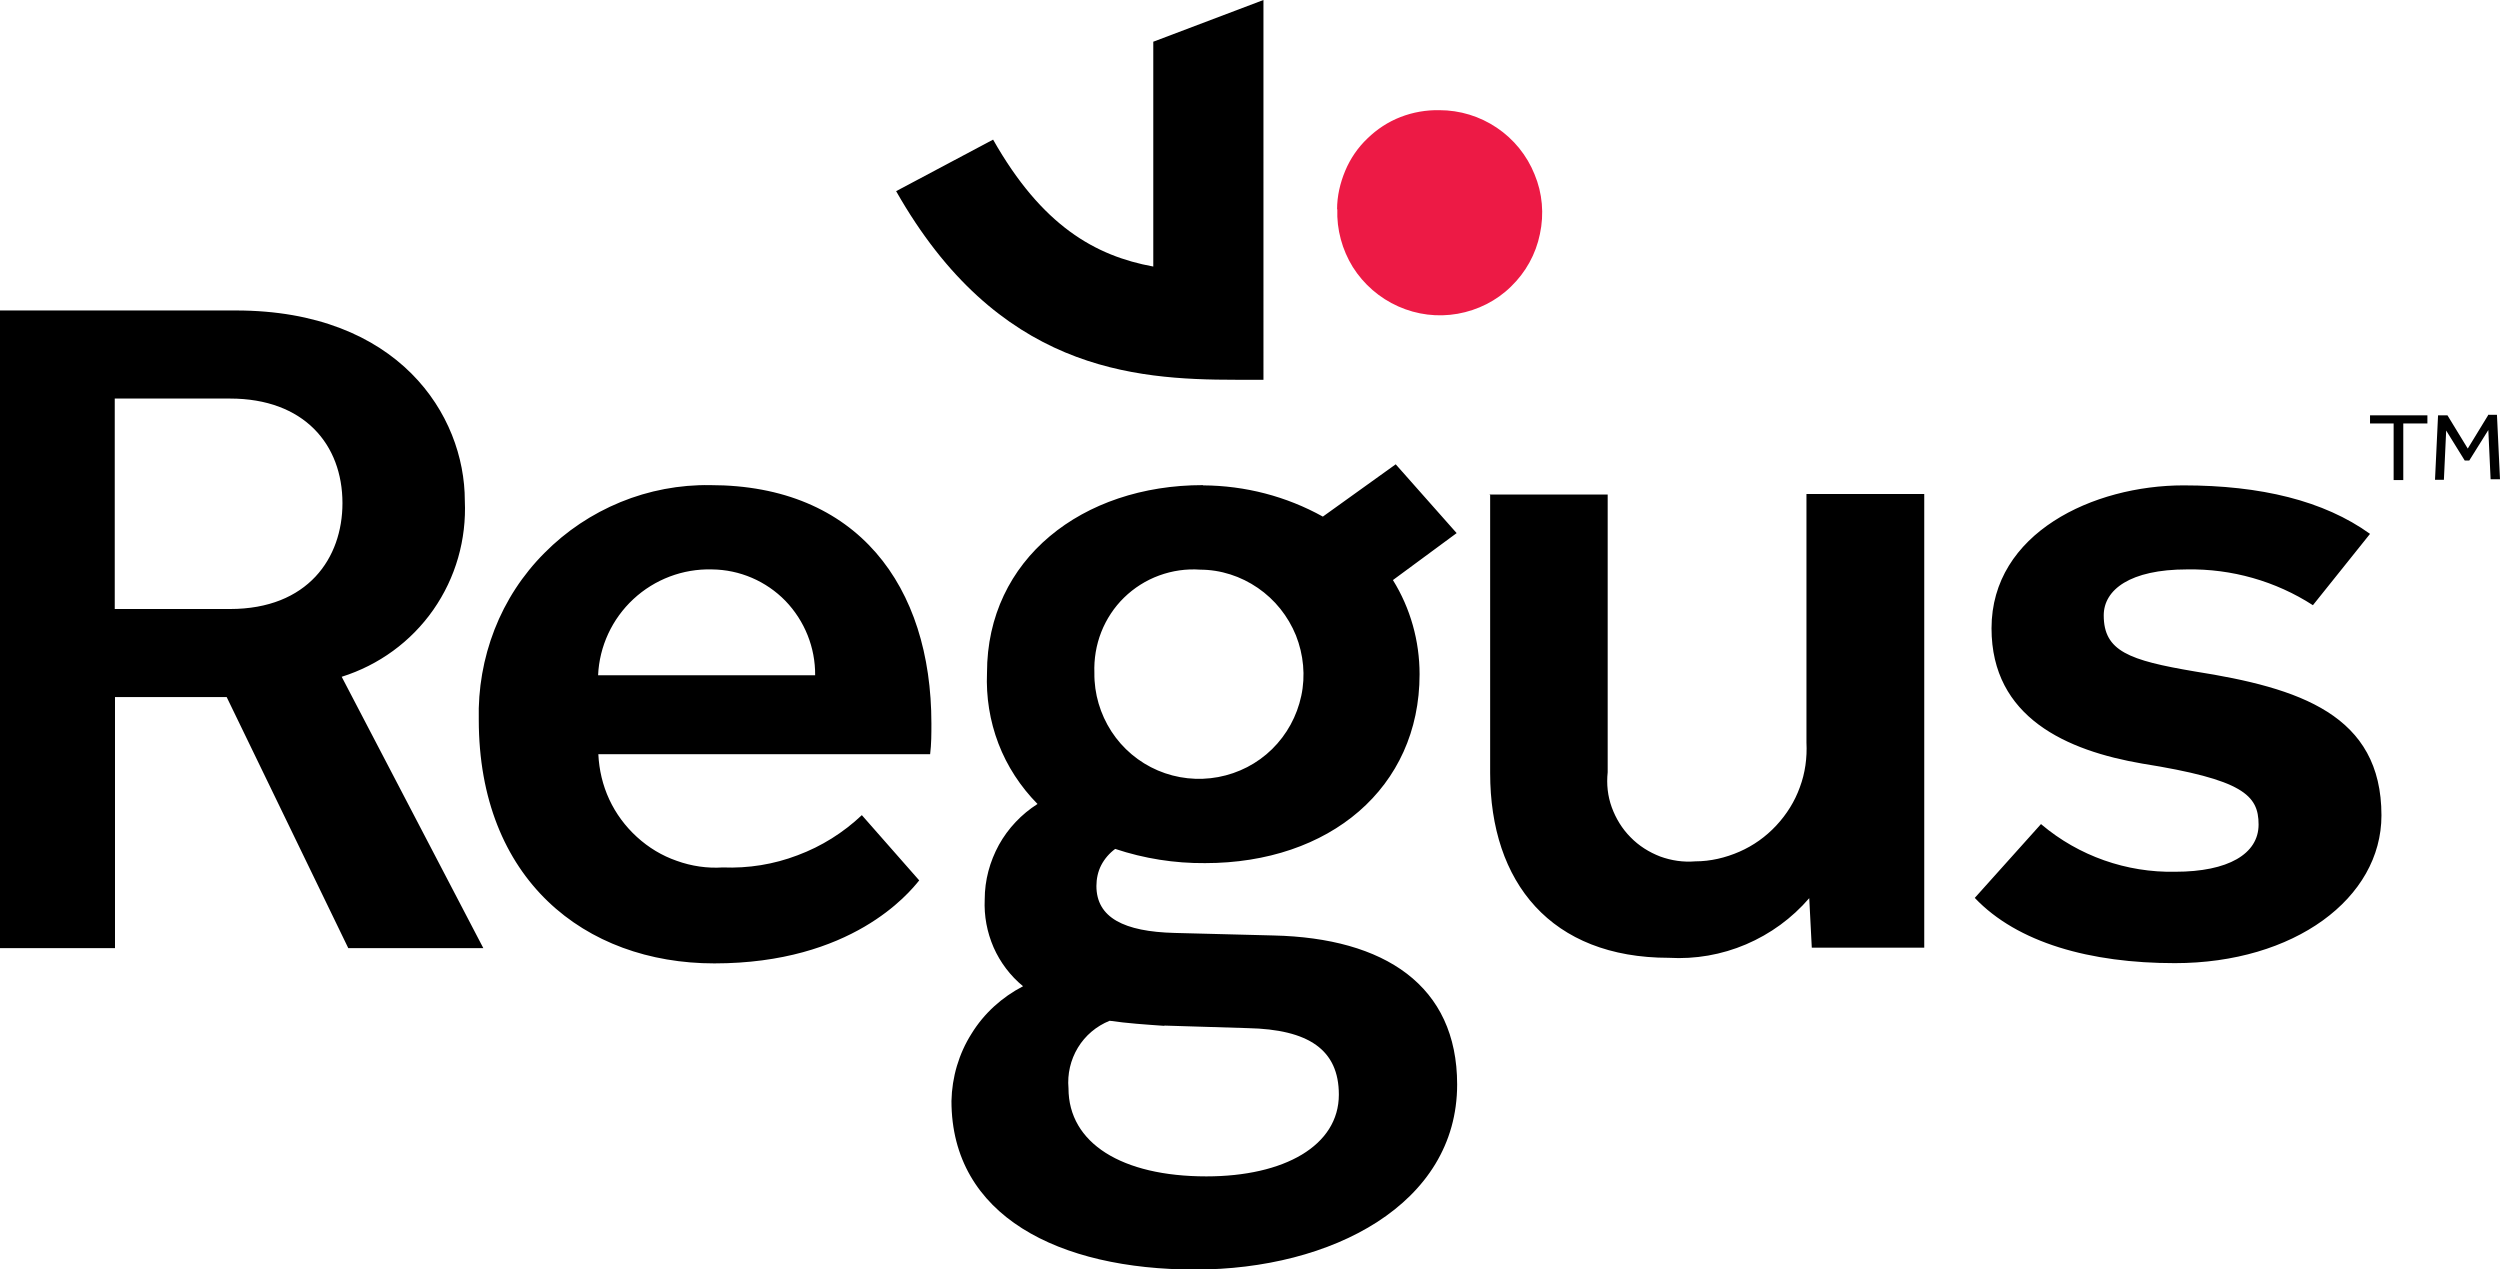 <?xml version="1.0" encoding="UTF-8"?>
<svg id="Layer_1" data-name="Layer 1" xmlns="http://www.w3.org/2000/svg" viewBox="0 0 98.48 50">
  <path d="m32.11,26.6c.01-1.09-.41-2.14-1.17-2.93-.76-.78-1.8-1.23-2.9-1.24-1.14-.03-2.25.39-3.09,1.17-.84.78-1.34,1.86-1.39,3h8.55Zm13.76,13.8l3.28.1c2.4.05,3.59.85,3.59,2.62,0,2.01-2.15,3.22-5.22,3.22-3.33,0-5.43-1.31-5.43-3.47-.05-.56.08-1.12.37-1.6.29-.48.73-.85,1.25-1.06.69.1,1.43.15,2.15.2m1.41-17.97c.82,0,1.61.26,2.28.72.67.46,1.19,1.11,1.5,1.87.3.76.38,1.59.21,2.38-.17.8-.57,1.53-1.15,2.1-.58.57-1.32.95-2.12,1.1-.8.15-1.63.06-2.38-.26-.75-.32-1.39-.86-1.83-1.54-.44-.68-.68-1.48-.67-2.3-.02-.55.07-1.1.27-1.61.2-.51.51-.98.9-1.36.39-.38.86-.68,1.38-.87.52-.19,1.07-.27,1.62-.23Zm-38.21,1.55c3.07,0,4.43-2.01,4.43-4.17,0-2.31-1.51-4.12-4.43-4.12h-4.54v8.29h4.54Zm71.36,8.49c1.47,1.24,3.35,1.9,5.27,1.86,2.08,0,3.28-.7,3.28-1.86s-.62-1.77-4.58-2.4c-2.97-.51-5.94-1.81-5.94-5.33,0-3.76,4.02-5.63,7.56-5.63,3.04,0,5.53.6,7.35,1.91l-2.25,2.81c-1.47-.95-3.2-1.44-4.96-1.41-2.24,0-3.28.8-3.28,1.81,0,1.41.99,1.77,3.59,2.21,4.12.65,7.35,1.7,7.35,5.67,0,3.27-3.44,5.82-8.14,5.82-3.33,0-6.2-.8-7.88-2.57l2.61-2.91Zm-21.73-13h4.64v10.94c-.05.47,0,.94.16,1.38.16.44.41.85.74,1.18.33.34.73.59,1.17.76.44.16.91.23,1.38.19.6,0,1.19-.14,1.74-.38.55-.24,1.04-.59,1.45-1.03.41-.44.73-.95.93-1.51.21-.56.29-1.16.26-1.76v-9.79h4.64v17.87h-4.43l-.1-1.95c-.68.79-1.53,1.41-2.49,1.82-.96.41-2,.59-3.04.53-4.64,0-7.04-2.96-7.04-7.28v-10.99h-.02Zm-22.48,15.2c-.41.51-2.66,3.27-8.07,3.27-5.12,0-9.28-3.32-9.28-9.6-.03-1.21.18-2.42.62-3.55.44-1.13,1.11-2.16,1.97-3.02.85-.86,1.87-1.54,2.99-2s2.33-.69,3.54-.67c5.79,0,8.71,3.97,8.71,9.39,0,.4,0,.81-.05,1.21h-13.07c.03.62.17,1.22.43,1.78.26.56.63,1.06,1.09,1.48.46.42.99.74,1.57.94.58.21,1.2.3,1.81.26,1.01.04,2.01-.12,2.95-.48.94-.35,1.8-.89,2.53-1.58l2.26,2.57ZM0,12.23h9.29c6.41,0,9.02,4.12,9.02,7.49.07,1.53-.36,3.04-1.24,4.3-.88,1.26-2.15,2.18-3.61,2.64l5.58,10.69h-5.32l-4.79-9.89h-4.4v9.89H0V12.23Zm47.38,6.88c-4.74,0-8.5,2.91-8.5,7.39-.04.95.11,1.9.45,2.79s.87,1.7,1.54,2.38c-.63.4-1.16.96-1.52,1.61-.36.66-.56,1.39-.56,2.15-.03.65.09,1.29.35,1.89.26.59.66,1.12,1.16,1.53-.83.43-1.54,1.07-2.03,1.87-.5.79-.77,1.71-.79,2.65,0,4.53,4.23,6.64,9.6,6.64s10.32-2.57,10.32-7.29c0-3.91-2.87-5.77-7.23-5.87l-3.9-.1c-1.99-.05-3.08-.6-3.08-1.85,0-.28.06-.57.19-.82.13-.25.32-.47.55-.64,1.14.38,2.34.57,3.54.56,4.9,0,8.45-2.96,8.45-7.44,0-1.31-.36-2.6-1.05-3.71l2.51-1.85-2.4-2.71-2.87,2.06c-1.44-.8-3.06-1.22-4.71-1.23Z" style="stroke-width: 0px;"/>
  <path d="m52.68,8.24c-.03.8.19,1.6.61,2.28.43.68,1.05,1.22,1.79,1.55.74.33,1.55.43,2.34.29.79-.14,1.53-.51,2.1-1.07.58-.56.98-1.28,1.14-2.07.17-.79.1-1.61-.21-2.35-.3-.75-.82-1.39-1.49-1.84-.67-.45-1.45-.69-2.26-.69-.52-.01-1.04.08-1.53.27-.49.19-.93.48-1.3.84-.38.36-.68.8-.88,1.28s-.32.99-.32,1.52Z" style="fill: #ed1a45; stroke-width: 0px;"/>
  <path d="m45.43,1.64v8.86c-2.29-.42-4.39-1.61-6.31-5l-3.82,2.03c3.99,7.03,9.3,7.43,13.39,7.43h1.08V0l-4.33,1.64Z" style="stroke-width: 0px;"/>
  <path d="m93.36,16.36v.32h.93v2.23h.38v-2.23h.95v-.32h-2.26Zm4.65,0l-.8,1.31-.8-1.31h-.37l-.12,2.54h.35l.09-1.94.73,1.18h.18l.75-1.2.09,1.94h.37l-.12-2.54h-.35v.02Z" style="stroke-width: 0px;"/>
</svg>